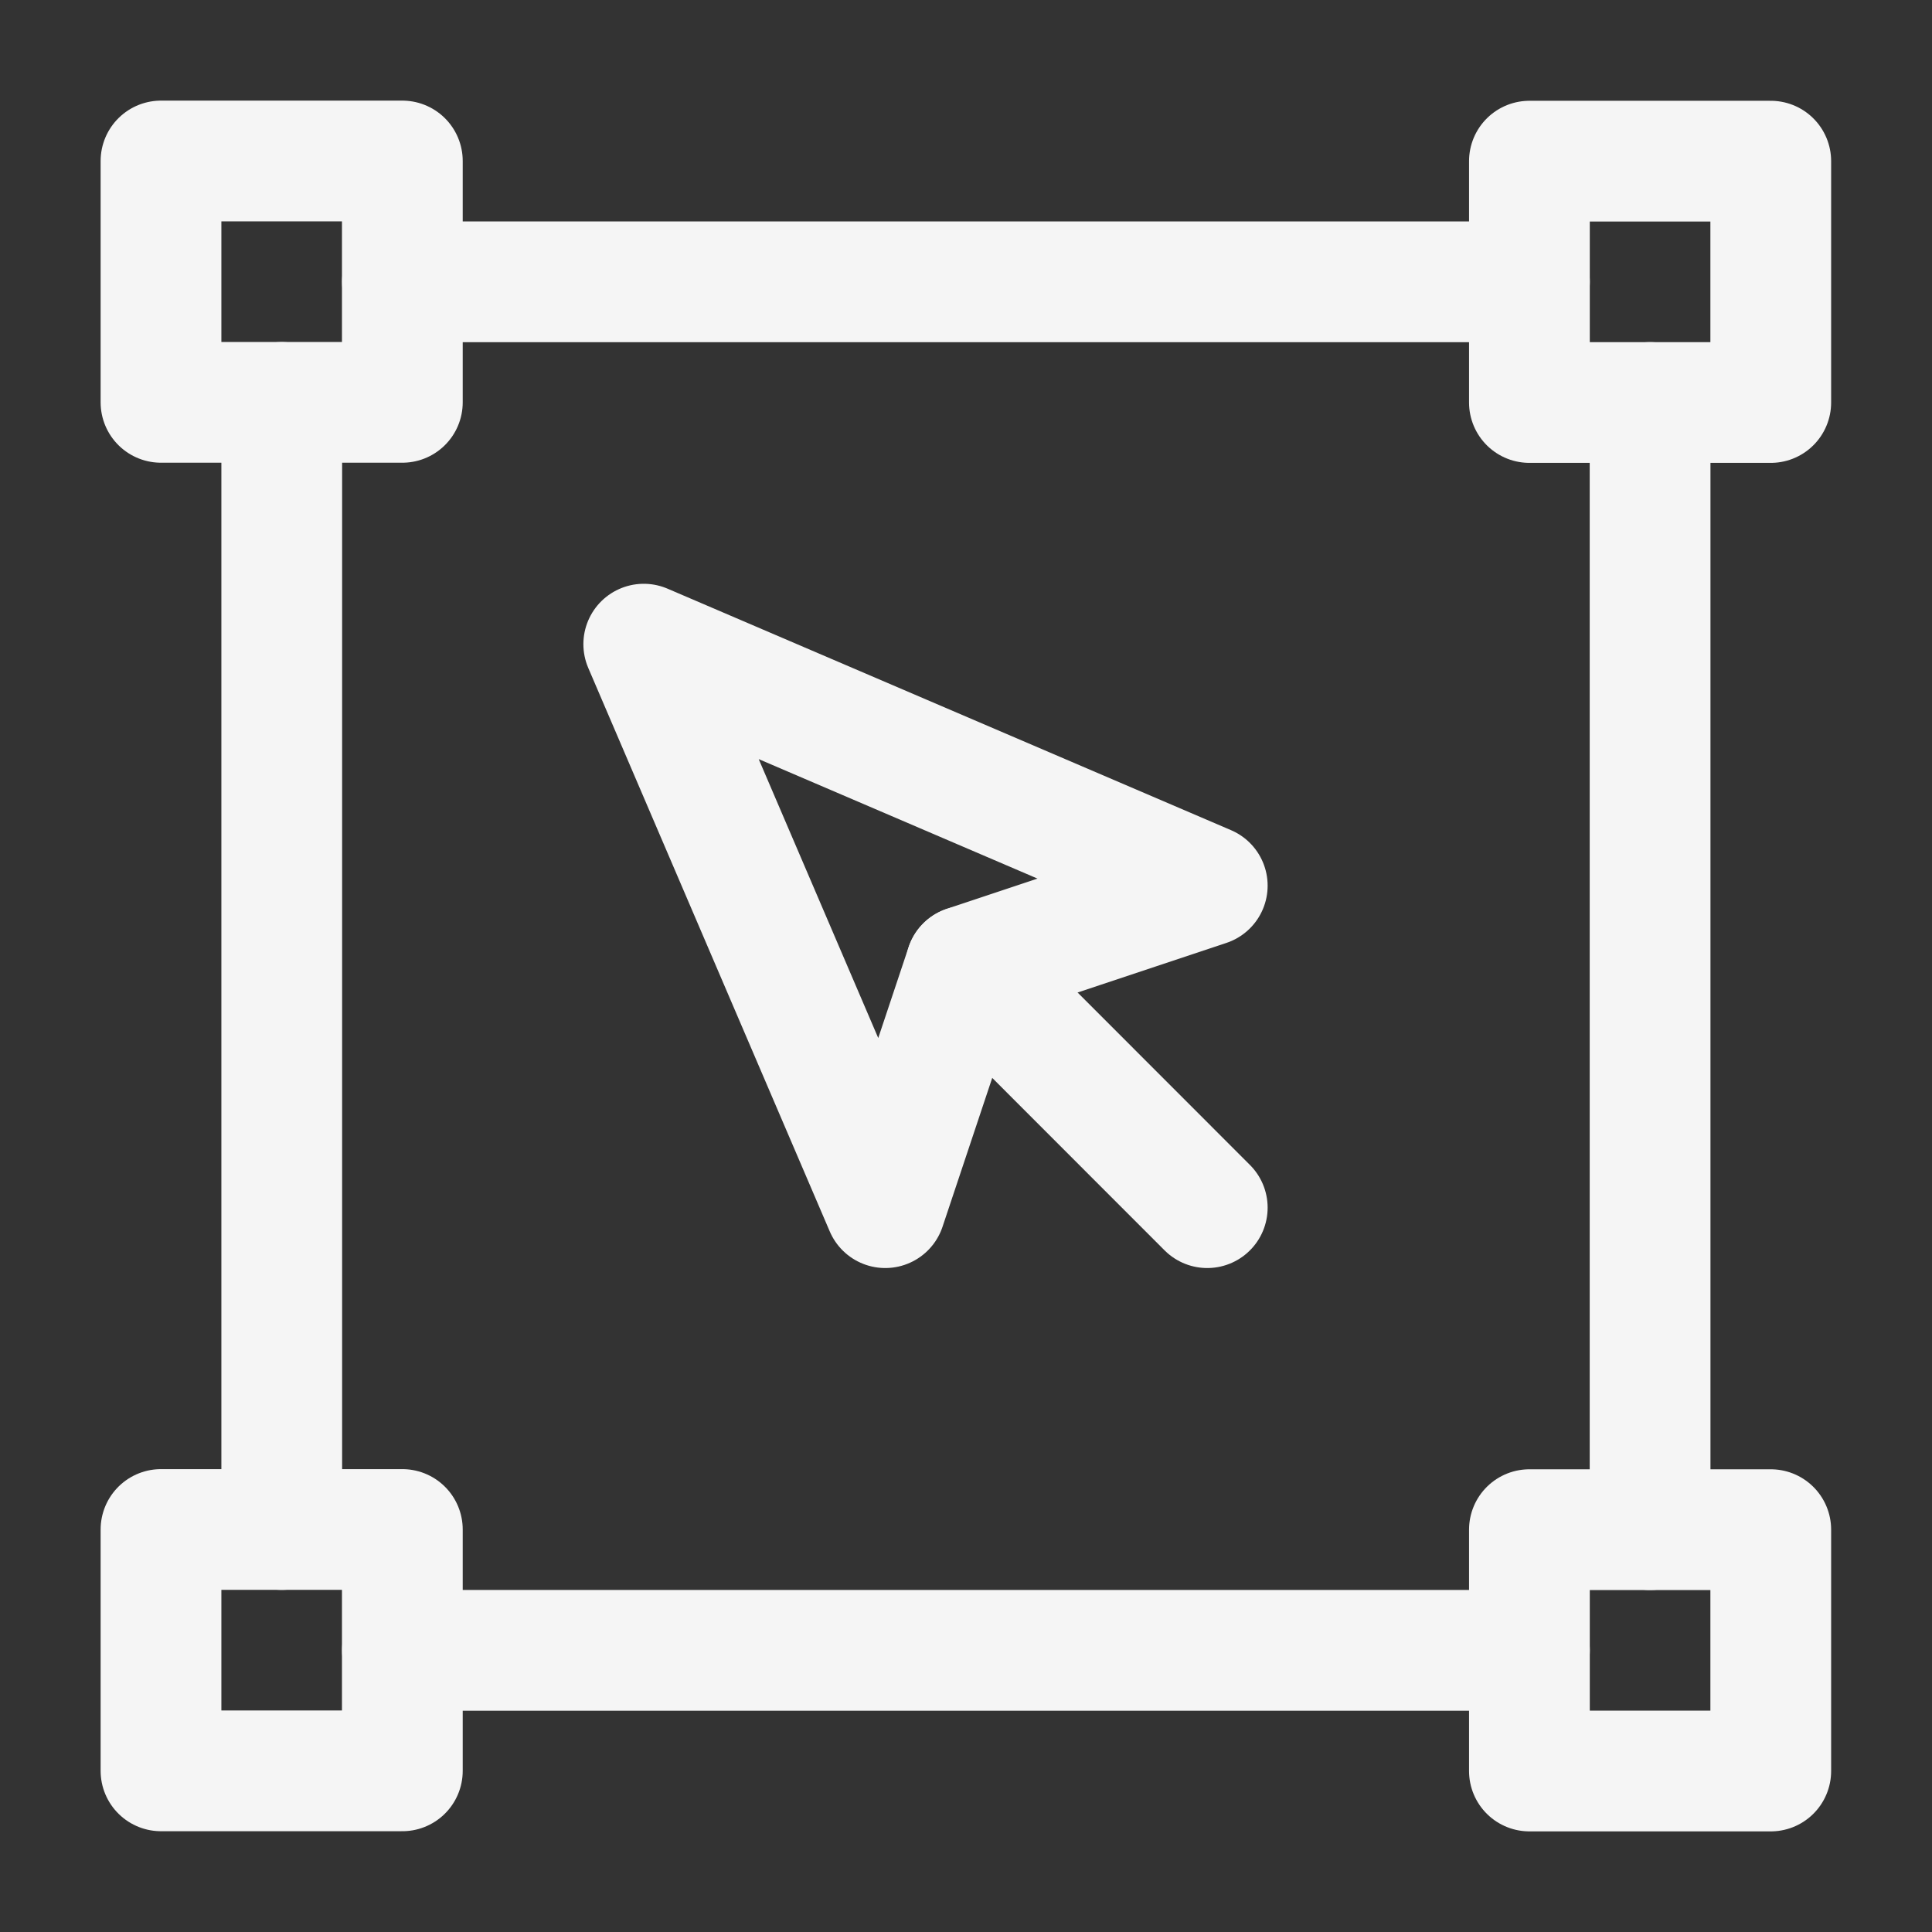 <?xml version="1.0" encoding="UTF-8"?><svg width="64px" height="64px" viewBox="0 0 24 24" stroke-width="1.5" fill="none" xmlns="http://www.w3.org/2000/svg" color="#f5f5f5"><rect x="0" y="0" width="24" height="24" fill="#333333" stroke="none"/><path d="M4.998 2H2V4.998H4.998V2Z" stroke="#f5f5f5" stroke-width="1.5" stroke-miterlimit="1.5" stroke-linecap="round" stroke-linejoin="round"></path><path d="M4.999 3.501H18.999" stroke="#f5f5f5" stroke-width="1.5" stroke-miterlimit="1.5" stroke-linecap="round" stroke-linejoin="round"></path><path d="M3.5 4.999V19" stroke="#f5f5f5" stroke-width="1.5" stroke-miterlimit="1.5" stroke-linecap="round" stroke-linejoin="round"></path><path d="M20.498 5V19.002" stroke="#f5f5f5" stroke-width="1.5" stroke-miterlimit="1.5" stroke-linecap="round" stroke-linejoin="round"></path><path d="M4.999 20.501H18.999" stroke="#f5f5f5" stroke-width="1.5" stroke-miterlimit="1.5" stroke-linecap="round" stroke-linejoin="round"></path><path d="M4.998 19H2V21.998H4.998V19Z" stroke="#f5f5f5" stroke-width="1.5" stroke-miterlimit="1.5" stroke-linecap="round" stroke-linejoin="round"></path><path d="M21.997 2.002H18.999V5H21.997V2.002Z" stroke="#f5f5f5" stroke-width="1.5" stroke-miterlimit="1.5" stroke-linecap="round" stroke-linejoin="round"></path><path d="M21.997 19.002H18.999V22H21.997V19.002Z" stroke="#f5f5f5" stroke-width="1.5" stroke-miterlimit="1.5" stroke-linecap="round" stroke-linejoin="round"></path><path fill-rule="evenodd" clip-rule="evenodd" d="M10.997 15.002L7.997 8.002L14.997 11.002L11.999 12.001L10.997 15.002Z" stroke="#f5f5f5" stroke-width="1.5" stroke-miterlimit="1.5" stroke-linecap="round" stroke-linejoin="round"></path><path fill-rule="evenodd" clip-rule="evenodd" d="M11.999 12.002L14.997 15.002L11.999 12.002Z" stroke="#f5f5f5" stroke-width="1.5" stroke-miterlimit="1.5" stroke-linecap="round" stroke-linejoin="round"></path></svg>